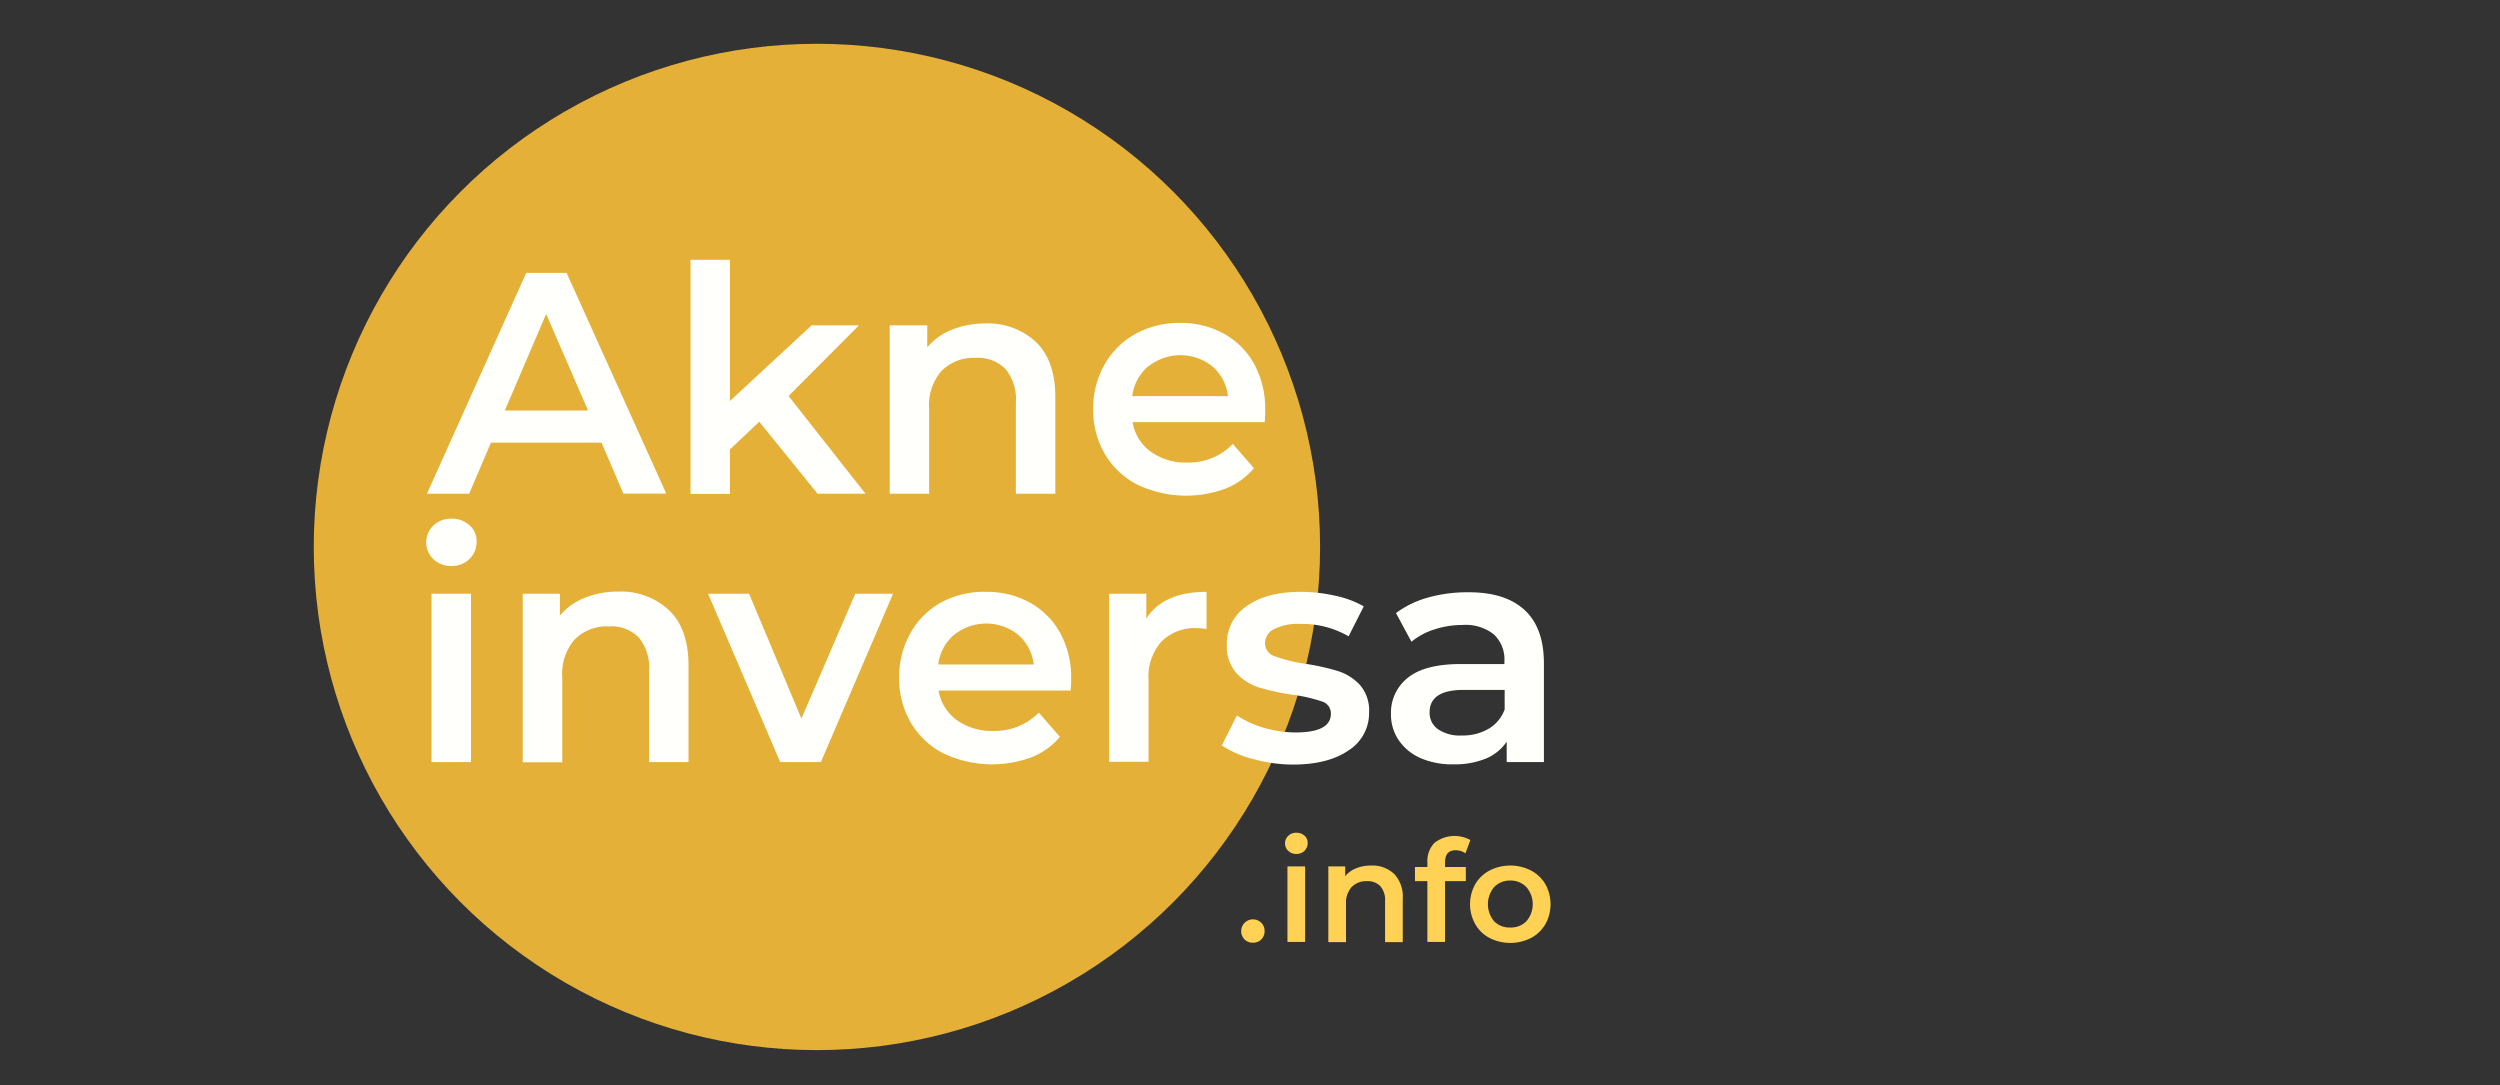<svg id="ba715b07-20a0-4e42-91ce-b9f111a1798a" data-name="b980dab8-d108-4d23-80c3-642f3e54acda" xmlns="http://www.w3.org/2000/svg" viewBox="0 0 403.1 175"><rect x="0" y="0" width="403.1" height="175" fill="#333333" stroke="none"/><defs><style>.b735b71c-61ea-43a1-aa5b-36d25803f6ed{fill:#e5b037;}.a919faa1-40e3-42a8-9abc-2ba987b5ddfa{fill:#ffd155;}.e80687dc-abf3-458f-aa97-d5e0b7ef0892{fill:#fffffb;}</style></defs><circle class="b735b71c-61ea-43a1-aa5b-36d25803f6ed" cx="131.72" cy="88.19" r="81.13"/><path class="a919faa1-40e3-42a8-9abc-2ba987b5ddfa" d="M200.7,151.5a1.9,1.9,0,0,1,2.66-2.72,1.81,1.81,0,0,1,.54,1.36,1.85,1.85,0,0,1-.55,1.36A1.81,1.81,0,0,1,202,152,1.83,1.83,0,0,1,200.7,151.5Z"/><path class="a919faa1-40e3-42a8-9abc-2ba987b5ddfa" d="M207.73,137.2a1.59,1.59,0,0,1-.53-1.22,1.62,1.62,0,0,1,.53-1.22,1.81,1.81,0,0,1,1.3-.49,1.91,1.91,0,0,1,1.3.47,1.49,1.49,0,0,1,.52,1.17,1.72,1.72,0,0,1-.51,1.27,1.78,1.78,0,0,1-1.31.51A1.81,1.81,0,0,1,207.73,137.2Zm-.14,2.5h2.85v12.18h-2.85Z"/><path class="a919faa1-40e3-42a8-9abc-2ba987b5ddfa" d="M224.79,140.91a5.31,5.31,0,0,1,1.39,4v7h-2.85v-6.62a3.37,3.37,0,0,0-.76-2.4,2.77,2.77,0,0,0-2.14-.81,3.3,3.3,0,0,0-2.49.94,3.83,3.83,0,0,0-.91,2.73v6.16h-2.85V139.7h2.72v1.57a4.37,4.37,0,0,1,1.77-1.27,6.4,6.4,0,0,1,2.42-.44A5.09,5.09,0,0,1,224.79,140.91Z"/><path class="a919faa1-40e3-42a8-9abc-2ba987b5ddfa" d="M233,139.06v.73h3.35v2.28H233v9.81h-2.85v-9.81h-2v-2.28h2V139a4.18,4.18,0,0,1,1.14-3.09,5.25,5.25,0,0,1,5.79-.46l-.79,2.14a2.79,2.79,0,0,0-1.58-.5C233.55,137.1,233,137.75,233,139.06Z"/><path class="a919faa1-40e3-42a8-9abc-2ba987b5ddfa" d="M240.18,151.24a5.7,5.7,0,0,1-2.31-2.23,6.59,6.59,0,0,1,0-6.44,5.79,5.79,0,0,1,2.31-2.21,7.37,7.37,0,0,1,6.68,0,5.88,5.88,0,0,1,2.32,2.21,6.66,6.66,0,0,1,0,6.44,5.79,5.79,0,0,1-2.32,2.23,7.37,7.37,0,0,1-6.68,0Zm5.93-2.69a4.21,4.21,0,0,0,0-5.52,3.49,3.49,0,0,0-2.6-1.05,3.45,3.45,0,0,0-2.59,1.05,4.28,4.28,0,0,0,0,5.52,3.45,3.45,0,0,0,2.59,1A3.49,3.49,0,0,0,246.11,148.55Z"/><path class="e80687dc-abf3-458f-aa97-d5e0b7ef0892" d="M97,71.38H79.16l-3.51,8.23H68.84L84.85,44h6.51l16.07,35.59h-6.92Zm-2.18-5.19L88.06,50.63,81.4,66.19Z"/><path class="e80687dc-abf3-458f-aa97-d5e0b7ef0892" d="M122.42,68l-4.73,4.47v7.17h-6.35V41.89h6.35V64.66l13.17-12.2h7.63L127.15,63.85l12.4,15.76h-7.72Z"/><path class="e80687dc-abf3-458f-aa97-d5e0b7ef0892" d="M167.06,55.16c2.06,2,3.1,5,3.1,8.89V79.61H163.8V64.87a7.65,7.65,0,0,0-1.67-5.37,6.23,6.23,0,0,0-4.78-1.8,7.31,7.31,0,0,0-5.54,2.11,8.39,8.39,0,0,0-2,6.07V79.61h-6.35V52.46h6.05V56a10,10,0,0,1,4-2.85,14.38,14.38,0,0,1,5.39-1A11.35,11.35,0,0,1,167.06,55.16Z"/><path class="e80687dc-abf3-458f-aa97-d5e0b7ef0892" d="M203.92,68.07H182.61a7.4,7.4,0,0,0,2.93,4.75,9.56,9.56,0,0,0,5.87,1.76,9.88,9.88,0,0,0,7.37-3l3.41,3.91a11.54,11.54,0,0,1-4.63,3.31,18.31,18.31,0,0,1-14.18-.66,12.88,12.88,0,0,1-5.27-5A14,14,0,0,1,176.26,66a14.25,14.25,0,0,1,1.8-7.15,12.88,12.88,0,0,1,5-5,14.58,14.58,0,0,1,7.22-1.78,14.22,14.22,0,0,1,7.09,1.75,12.44,12.44,0,0,1,4.88,4.93A15,15,0,0,1,204,66.19C204,66.63,204,67.26,203.92,68.07Zm-18.79-9a7.58,7.58,0,0,0-2.57,4.8H198a7.5,7.5,0,0,0-2.49-4.78,8.27,8.27,0,0,0-10.35,0Z"/><path class="e80687dc-abf3-458f-aa97-d5e0b7ef0892" d="M69.89,90.17a3.75,3.75,0,0,1,0-5.44,4.07,4.07,0,0,1,2.9-1.1,4.16,4.16,0,0,1,2.89,1.05,3.34,3.34,0,0,1,1.17,2.61,3.87,3.87,0,0,1-1.14,2.83,4,4,0,0,1-2.92,1.14A4.07,4.07,0,0,1,69.89,90.17Zm-.31,5.56h6.36v27.15H69.58Z"/><path class="e80687dc-abf3-458f-aa97-d5e0b7ef0892" d="M107.92,98.43c2.06,2,3.1,5,3.1,8.89v15.56h-6.36V108.14a7.63,7.63,0,0,0-1.68-5.37A6.2,6.2,0,0,0,98.2,101a7.34,7.34,0,0,0-5.54,2.11,8.43,8.43,0,0,0-2,6.07v13.73H84.28V95.73h6v3.51a10.14,10.14,0,0,1,4-2.85,14.34,14.34,0,0,1,5.39-1A11.36,11.36,0,0,1,107.92,98.43Z"/><path class="e80687dc-abf3-458f-aa97-d5e0b7ef0892" d="M144,95.73l-11.64,27.15h-6.56L114.17,95.73h6.61l8.44,20.13,8.69-20.13Z"/><path class="e80687dc-abf3-458f-aa97-d5e0b7ef0892" d="M172.63,111.34h-21.3a7.39,7.39,0,0,0,2.92,4.75,9.6,9.6,0,0,0,5.87,1.76,9.94,9.94,0,0,0,7.38-2.95l3.4,3.91a11.51,11.51,0,0,1-4.62,3.31,18.33,18.33,0,0,1-14.19-.66,12.85,12.85,0,0,1-5.26-5,14,14,0,0,1-1.85-7.19,14.25,14.25,0,0,1,1.8-7.15,12.75,12.75,0,0,1,5-5A14.55,14.55,0,0,1,159,95.43a14.25,14.25,0,0,1,7.09,1.75,12.51,12.51,0,0,1,4.88,4.93,15,15,0,0,1,1.75,7.35C172.73,109.9,172.7,110.53,172.63,111.34Zm-18.78-9a7.54,7.54,0,0,0-2.57,4.8h15.4a7.5,7.5,0,0,0-2.49-4.78,8.25,8.25,0,0,0-10.34,0Z"/><path class="e80687dc-abf3-458f-aa97-d5e0b7ef0892" d="M194.54,95.43v6a8.14,8.14,0,0,0-1.47-.15,7.68,7.68,0,0,0-5.8,2.16,8.6,8.6,0,0,0-2.08,6.22v13.17h-6.36V95.73h6v4Q187.63,95.42,194.54,95.43Z"/><path class="e80687dc-abf3-458f-aa97-d5e0b7ef0892" d="M202,122.37a16.19,16.19,0,0,1-5-2.18l2.44-4.83a15.78,15.78,0,0,0,4.4,2,18.34,18.34,0,0,0,5.06.74q5.68,0,5.69-3a2,2,0,0,0-1.45-2,25.05,25.05,0,0,0-4.65-1.07,37.58,37.58,0,0,1-5.46-1.17,8.35,8.35,0,0,1-3.66-2.31,6.44,6.44,0,0,1-1.55-4.6A7.23,7.23,0,0,1,201,97.74q3.22-2.31,8.72-2.31a25.28,25.28,0,0,1,5.59.63,15.63,15.63,0,0,1,4.58,1.71l-2.44,4.83a15,15,0,0,0-7.78-2,8.58,8.58,0,0,0-4.24.84,2.5,2.5,0,0,0-1.45,2.21,2.19,2.19,0,0,0,1.55,2.16,24.48,24.48,0,0,0,4.8,1.2,37.31,37.31,0,0,1,5.34,1.17,8.33,8.33,0,0,1,3.58,2.23,6.25,6.25,0,0,1,1.5,4.48,7.09,7.09,0,0,1-3.3,6.1c-2.2,1.52-5.2,2.29-9,2.29A24.24,24.24,0,0,1,202,122.37Z"/><path class="e80687dc-abf3-458f-aa97-d5e0b7ef0892" d="M245.76,98.3c2.12,1.92,3.18,4.8,3.18,8.67v15.91h-6v-3.3a7.46,7.46,0,0,1-3.33,2.72,13.15,13.15,0,0,1-5.21.94,12.72,12.72,0,0,1-5.34-1,8.27,8.27,0,0,1-3.53-2.89,7.38,7.38,0,0,1-1.25-4.2,7.19,7.19,0,0,1,2.72-5.87c1.82-1.47,4.67-2.21,8.57-2.21h7v-.41a5.54,5.54,0,0,0-1.7-4.37,7.34,7.34,0,0,0-5.06-1.52,14.49,14.49,0,0,0-4.5.71,10.87,10.87,0,0,0-3.73,2l-2.49-4.63a15.52,15.52,0,0,1,5.13-2.49,23.1,23.1,0,0,1,6.36-.86Q242.58,95.43,245.76,98.3ZM240,117.52a5.92,5.92,0,0,0,2.61-3.13v-3.15H236q-5.49,0-5.49,3.61a3.21,3.21,0,0,0,1.37,2.74,6.25,6.25,0,0,0,3.81,1A8.22,8.22,0,0,0,240,117.52Z"/></svg>